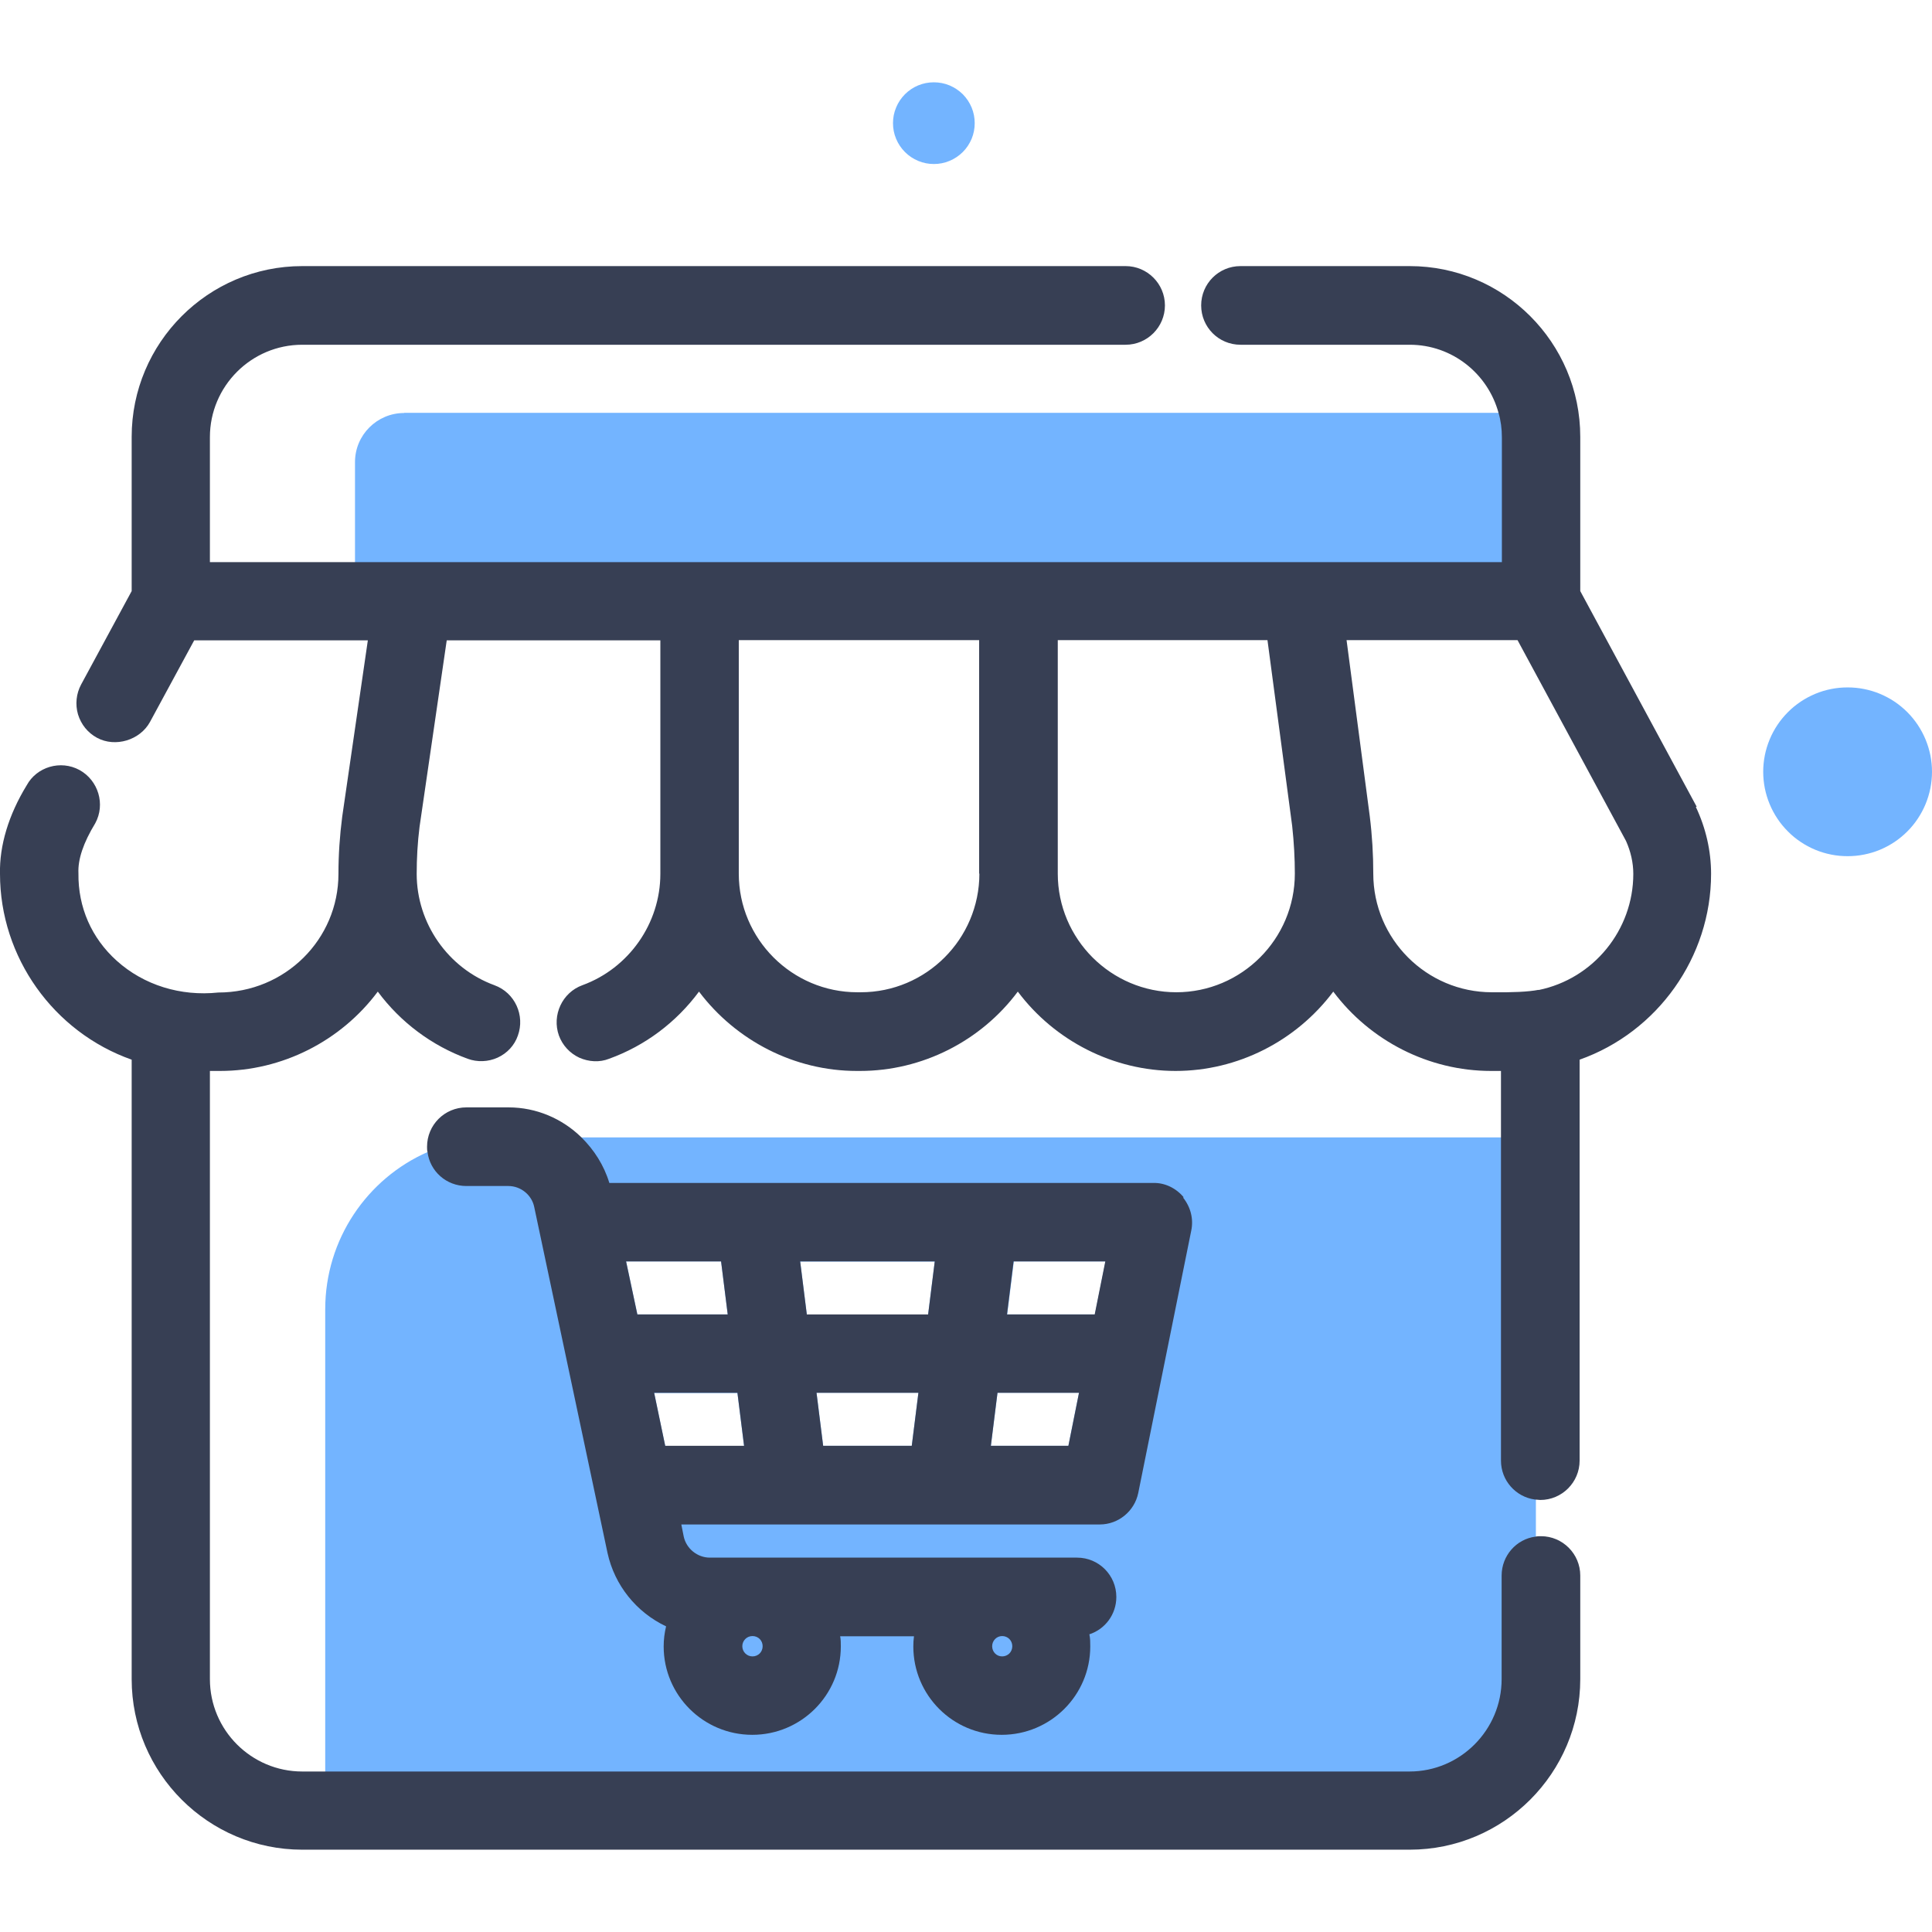 <svg xmlns="http://www.w3.org/2000/svg" xmlns:xlink="http://www.w3.org/1999/xlink" width="200" zoomAndPan="magnify" viewBox="0 0 150 150" height="200" preserveAspectRatio="xMidYMid meet" version="1.0"><defs><clipPath id="e02024125e"><path d="M 69 6.035 L 76 6.035 L 76 13 L 69 13 Z M 69 6.035 " clip-rule="nonzero"/></clipPath></defs><path fill="#73b4ff" d="M 38.594 88.309 C 36.672 88.309 34.855 88.723 33.207 89.441 C 28.508 91.5 25.25 96.219 25.25 101.656 L 25.25 139.289 L 109.863 139.289 C 115.043 139.289 119.246 135.086 119.246 129.906 L 119.246 88.309 Z M 51.648 112.273 L 50.789 108.156 L 57.254 108.156 L 57.77 112.273 Z M 62.641 102.066 L 62.125 97.949 L 72.574 97.949 L 72.059 102.066 Z M 71.305 108.137 L 70.789 112.254 L 63.91 112.254 L 63.395 108.137 Z M 76.93 112.254 L 77.445 108.137 L 83.773 108.137 L 82.949 112.254 Z M 78.199 102.051 L 78.715 97.934 L 85.832 97.934 L 85.008 102.051 Z M 55.984 97.934 L 56.5 102.051 L 49.484 102.051 L 48.609 97.934 Z M 55.984 97.934 " fill-opacity="1" fill-rule="nonzero"/><path fill="#73b4ff" d="M 31.371 32.051 L 119.246 32.051 L 119.246 47.145 L 27.562 47.145 L 27.562 35.875 C 27.562 33.766 29.281 32.066 31.371 32.066 Z M 31.371 32.051 " fill-opacity="1" fill-rule="nonzero"/><path fill="#373f54" d="M 131.73 62.633 L 122.691 45.891 L 122.691 33.918 C 122.691 26.594 116.742 20.66 109.449 20.66 L 96.312 20.66 C 94.613 20.66 93.258 22.031 93.258 23.711 C 93.258 25.395 94.613 26.766 96.312 26.766 L 109.449 26.766 C 112.746 26.766 115.523 29.012 116.348 32.066 C 116.52 32.648 116.605 33.285 116.605 33.938 L 116.605 43.645 L 16.297 43.645 L 16.297 33.938 C 16.297 29.992 19.504 26.766 23.465 26.766 L 87.395 26.766 C 89.074 26.766 90.445 25.395 90.445 23.711 C 90.445 22.031 89.074 20.66 87.395 20.66 L 23.465 20.66 C 16.156 20.66 10.223 26.613 10.223 33.918 L 10.223 45.891 L 6.297 53.148 C 5.918 53.852 5.832 54.691 6.055 55.461 C 6.297 56.25 6.809 56.887 7.531 57.281 C 8.953 58.051 10.875 57.469 11.648 56.047 L 15.078 49.715 L 28.559 49.715 L 26.57 63.402 C 26.379 64.879 26.277 66.371 26.277 67.848 C 26.277 72.926 22.145 77.059 16.945 77.059 C 14.031 77.367 11.168 76.492 9.055 74.586 C 7.117 72.84 6.055 70.453 6.09 67.797 C 6.039 66.73 6.465 65.445 7.395 63.918 C 8.199 62.445 7.633 60.59 6.176 59.785 C 4.699 58.98 2.848 59.543 2.074 60.969 C 0.668 63.266 -0.051 65.652 0 67.848 C 0 74.312 4.152 80.129 10.223 82.273 L 10.223 130.367 C 10.223 137.676 16.176 143.609 23.465 143.609 L 109.449 143.609 C 116.758 143.609 122.691 137.656 122.691 130.367 L 122.691 122.324 C 122.691 120.641 121.32 119.27 119.641 119.27 C 119.504 119.27 119.348 119.27 119.211 119.305 C 117.734 119.492 116.586 120.781 116.586 122.324 L 116.586 130.367 C 116.586 134.312 113.379 137.539 109.434 137.539 L 23.465 137.539 C 19.52 137.539 16.297 134.332 16.297 130.367 L 16.297 83.148 L 17.086 83.148 C 21.902 83.148 26.465 80.832 29.332 76.988 C 31.098 79.375 33.535 81.191 36.312 82.203 C 37.051 82.477 37.906 82.445 38.629 82.117 C 39.383 81.773 39.949 81.156 40.207 80.402 C 40.773 78.84 39.984 77.074 38.387 76.492 C 34.785 75.172 32.352 71.688 32.352 67.848 C 32.352 66.664 32.418 65.43 32.574 64.191 L 34.684 49.715 L 51.27 49.715 L 51.27 67.848 C 51.27 71.688 48.832 75.172 45.215 76.492 C 43.652 77.059 42.832 78.824 43.395 80.402 C 43.672 81.156 44.238 81.773 44.973 82.117 C 45.711 82.445 46.551 82.496 47.289 82.203 C 50.086 81.191 52.504 79.375 54.27 76.988 C 57.152 80.812 61.699 83.148 66.52 83.148 L 66.773 83.148 C 71.594 83.148 76.156 80.832 79.023 76.988 C 81.887 80.812 86.449 83.148 91.27 83.148 C 96.09 83.148 100.633 80.832 103.516 76.988 C 106.379 80.812 110.926 83.148 115.762 83.148 L 116.535 83.148 L 116.535 113.402 C 116.535 114.949 117.684 116.219 119.16 116.422 C 119.297 116.422 119.449 116.457 119.59 116.457 C 121.27 116.457 122.641 115.086 122.641 113.402 L 122.641 82.273 C 128.695 80.129 132.848 74.312 132.848 67.848 C 132.848 66.062 132.438 64.277 131.664 62.648 Z M 76.039 67.828 C 76.039 72.906 71.902 77.039 66.828 77.039 L 66.57 77.039 C 61.492 77.039 57.359 72.906 57.359 67.828 L 57.359 49.699 L 76.02 49.699 L 76.02 67.828 Z M 91.34 77.039 C 86.262 77.039 82.125 72.906 82.125 67.828 L 82.125 49.699 L 98.406 49.699 L 100.324 64.125 C 100.465 65.41 100.531 66.664 100.531 67.828 C 100.531 72.906 96.398 77.039 91.32 77.039 Z M 119.449 76.852 C 118.645 77.008 117.41 77.059 115.832 77.039 C 110.754 77.039 106.621 72.906 106.621 67.828 C 106.621 66.355 106.535 64.879 106.348 63.371 L 104.547 49.699 L 117.82 49.699 L 126.242 65.289 C 126.605 66.098 126.809 66.973 126.809 67.848 C 126.809 72.203 123.723 75.996 119.449 76.867 Z M 119.449 76.852 " fill-opacity="1" fill-rule="nonzero"/><path fill="#373f54" d="M 91.902 92.957 C 91.305 92.238 90.43 91.824 89.555 91.844 L 47.309 91.844 C 46.895 90.473 46.125 89.27 45.129 88.293 C 43.652 86.852 41.648 85.977 39.484 85.977 L 36.211 85.977 C 34.512 85.977 33.156 87.348 33.156 89.031 C 33.156 89.168 33.156 89.305 33.191 89.441 C 33.379 90.934 34.648 92.082 36.211 92.082 L 39.469 92.082 C 40.43 92.082 41.285 92.77 41.477 93.711 L 47.168 120.574 C 47.719 123.078 49.398 125.172 51.715 126.27 C 51.594 126.766 51.527 127.297 51.527 127.828 C 51.527 131.621 54.613 134.691 58.406 134.691 C 62.195 134.691 65.281 131.621 65.281 127.828 C 65.281 127.555 65.281 127.297 65.23 127.039 L 70.961 127.039 C 70.926 127.297 70.91 127.555 70.91 127.828 C 70.91 131.621 73.98 134.691 77.77 134.691 C 81.562 134.691 84.648 131.621 84.648 127.828 C 84.648 127.52 84.648 127.195 84.578 126.887 C 85.797 126.492 86.672 125.344 86.672 123.988 C 86.672 122.305 85.316 120.934 83.621 120.934 L 55.113 120.934 C 54.152 120.934 53.293 120.246 53.086 119.305 L 52.898 118.359 L 85.387 118.359 C 86.828 118.359 88.078 117.332 88.371 115.926 L 92.488 95.547 C 92.676 94.656 92.453 93.73 91.852 92.977 Z M 77.805 127.023 C 78.25 127.023 78.594 127.367 78.594 127.812 C 78.594 128.258 78.25 128.602 77.805 128.602 C 77.359 128.602 77.031 128.242 77.031 127.812 C 77.031 127.383 77.375 127.023 77.805 127.023 Z M 58.422 127.023 C 58.867 127.023 59.211 127.367 59.211 127.812 C 59.211 128.258 58.867 128.602 58.422 128.602 C 57.977 128.602 57.633 128.242 57.633 127.812 C 57.633 127.383 57.977 127.023 58.422 127.023 Z M 48.609 97.934 L 55.984 97.934 L 56.5 102.051 L 49.484 102.051 Z M 51.648 112.254 L 50.789 108.137 L 57.254 108.137 L 57.77 112.254 Z M 70.789 112.254 L 63.91 112.254 L 63.395 108.137 L 71.305 108.137 Z M 72.059 102.051 L 62.641 102.051 L 62.125 97.934 L 72.574 97.934 Z M 82.934 112.254 L 76.93 112.254 L 77.445 108.137 L 83.773 108.137 L 82.949 112.254 Z M 84.992 102.051 L 78.184 102.051 L 78.695 97.934 L 85.816 97.934 Z M 84.992 102.051 " fill-opacity="1" fill-rule="nonzero"/><path fill="#73b4ff" d="M 150 59.922 C 150 60.352 149.957 60.777 149.875 61.199 C 149.789 61.621 149.664 62.031 149.5 62.43 C 149.336 62.828 149.133 63.203 148.895 63.562 C 148.656 63.922 148.387 64.25 148.082 64.555 C 147.777 64.859 147.445 65.133 147.09 65.371 C 146.73 65.609 146.352 65.812 145.957 65.977 C 145.559 66.141 145.148 66.266 144.727 66.348 C 144.305 66.434 143.879 66.473 143.449 66.473 C 143.016 66.473 142.59 66.434 142.168 66.348 C 141.746 66.266 141.336 66.141 140.941 65.977 C 140.543 65.812 140.164 65.609 139.809 65.371 C 139.449 65.133 139.117 64.859 138.816 64.555 C 138.512 64.25 138.238 63.922 138 63.562 C 137.762 63.203 137.559 62.828 137.395 62.43 C 137.23 62.031 137.105 61.621 137.02 61.199 C 136.938 60.777 136.895 60.352 136.895 59.922 C 136.895 59.492 136.938 59.066 137.02 58.645 C 137.105 58.223 137.23 57.812 137.395 57.414 C 137.559 57.016 137.762 56.641 138 56.281 C 138.238 55.926 138.512 55.594 138.816 55.289 C 139.117 54.984 139.449 54.715 139.809 54.473 C 140.164 54.234 140.543 54.035 140.941 53.867 C 141.336 53.703 141.746 53.578 142.168 53.496 C 142.59 53.41 143.016 53.371 143.449 53.371 C 143.879 53.371 144.305 53.41 144.727 53.496 C 145.148 53.578 145.559 53.703 145.957 53.867 C 146.352 54.035 146.73 54.234 147.09 54.473 C 147.445 54.715 147.777 54.984 148.082 55.289 C 148.387 55.594 148.656 55.926 148.895 56.281 C 149.133 56.641 149.336 57.016 149.5 57.414 C 149.664 57.812 149.789 58.223 149.875 58.645 C 149.957 59.066 150 59.492 150 59.922 Z M 150 59.922 " fill-opacity="1" fill-rule="nonzero"/><g clip-path="url(#e02024125e)"><path fill="#73b4ff" d="M 75.676 9.562 C 75.676 9.984 75.598 10.387 75.438 10.777 C 75.273 11.164 75.047 11.508 74.75 11.805 C 74.449 12.102 74.105 12.332 73.719 12.492 C 73.328 12.656 72.926 12.734 72.504 12.734 C 72.082 12.734 71.68 12.656 71.289 12.492 C 70.902 12.332 70.559 12.102 70.262 11.805 C 69.965 11.508 69.734 11.164 69.574 10.777 C 69.41 10.387 69.332 9.984 69.332 9.562 C 69.332 9.141 69.41 8.738 69.574 8.348 C 69.734 7.957 69.965 7.617 70.262 7.316 C 70.559 7.02 70.902 6.793 71.289 6.629 C 71.68 6.469 72.082 6.391 72.504 6.391 C 72.926 6.391 73.328 6.469 73.719 6.629 C 74.105 6.793 74.449 7.02 74.75 7.316 C 75.047 7.617 75.273 7.957 75.438 8.348 C 75.598 8.738 75.676 9.141 75.676 9.562 Z M 75.676 9.562 " fill-opacity="1" fill-rule="nonzero"/></g></svg>